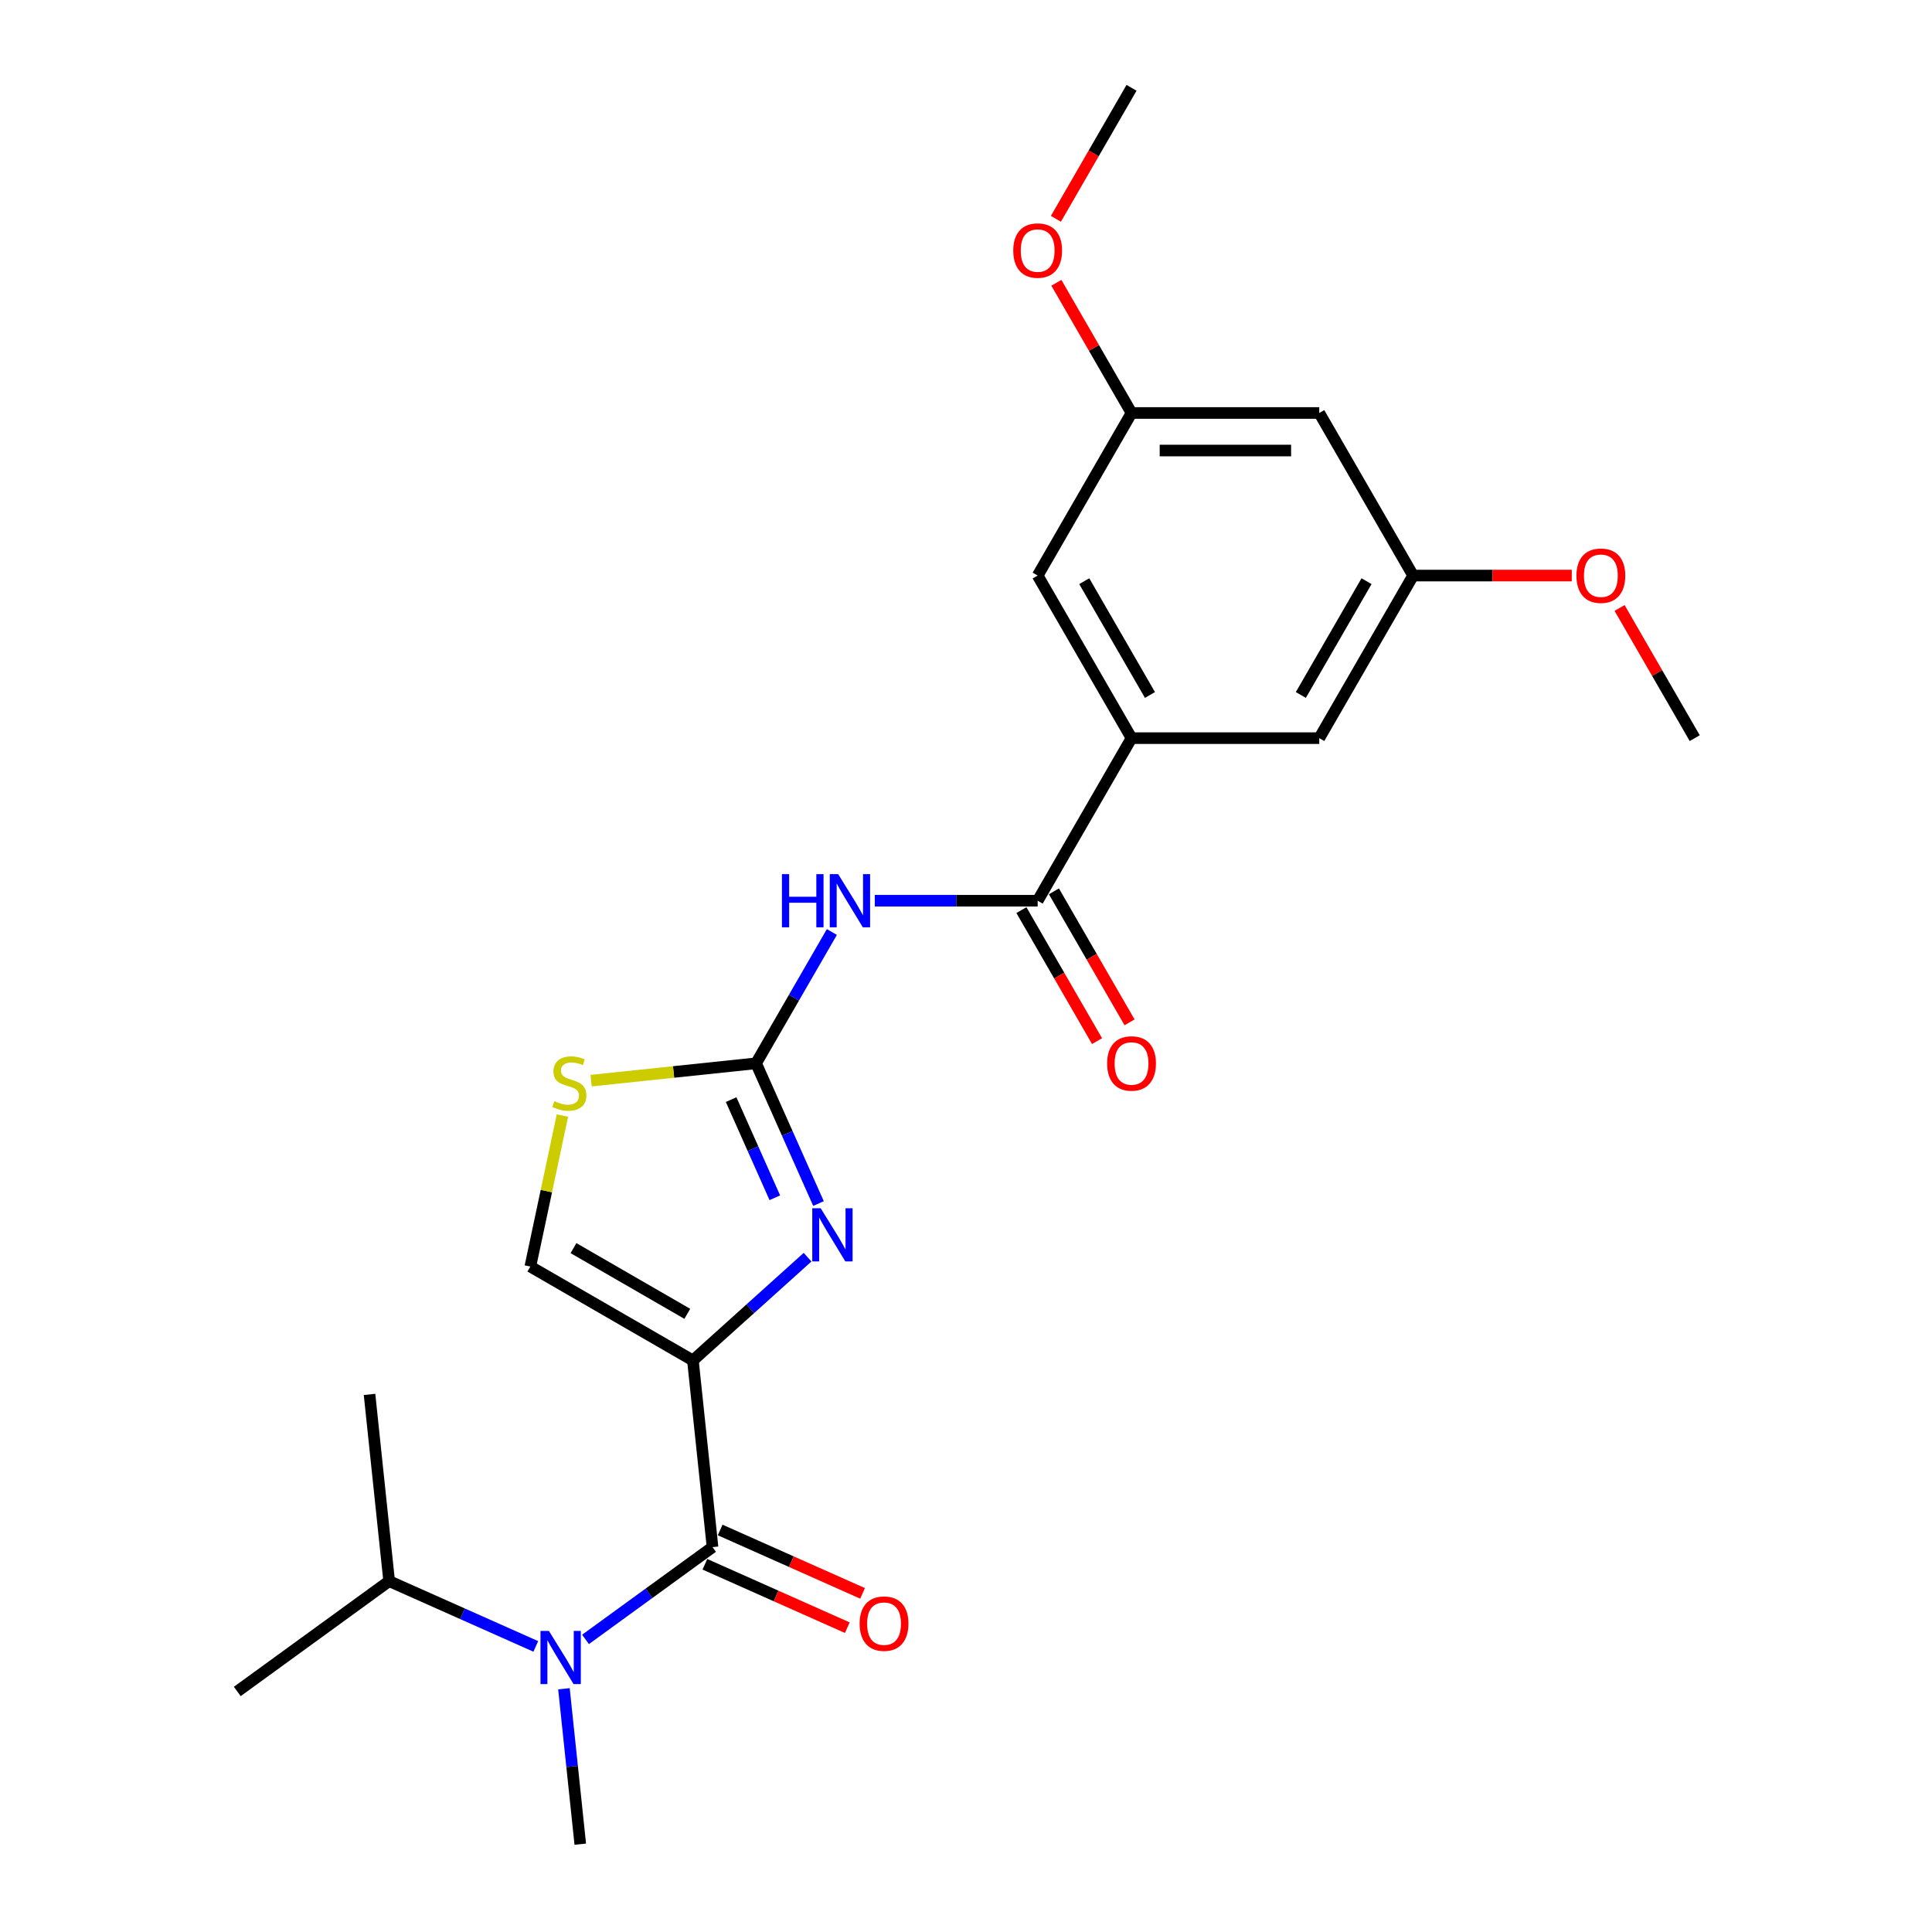 <?xml version='1.0' encoding='iso-8859-1'?>
<svg version='1.1' baseProfile='full'
              xmlns='http://www.w3.org/2000/svg'
                      xmlns:rdkit='http://www.rdkit.org/xml'
                      xmlns:xlink='http://www.w3.org/1999/xlink'
                  xml:space='preserve'
width='1000px' height='1000px' viewBox='0 0 1000 1000'>
<!-- END OF HEADER -->
<rect style='opacity:1.0;fill:#FFFFFF;stroke:none' width='1000' height='1000' x='0' y='0'> </rect>
<path class='bond-0' d='M 277.328,852.18 L 239.376,835.282' style='fill:none;fill-rule:evenodd;stroke:#0000FF;stroke-width:6px;stroke-linecap:butt;stroke-linejoin:miter;stroke-opacity:1' />
<path class='bond-0' d='M 239.376,835.282 L 201.424,818.385' style='fill:none;fill-rule:evenodd;stroke:#000000;stroke-width:6px;stroke-linecap:butt;stroke-linejoin:miter;stroke-opacity:1' />
<path class='bond-1' d='M 303.059,848.56 L 335.932,824.676' style='fill:none;fill-rule:evenodd;stroke:#0000FF;stroke-width:6px;stroke-linecap:butt;stroke-linejoin:miter;stroke-opacity:1' />
<path class='bond-1' d='M 335.932,824.676 L 368.806,800.792' style='fill:none;fill-rule:evenodd;stroke:#000000;stroke-width:6px;stroke-linecap:butt;stroke-linejoin:miter;stroke-opacity:1' />
<path class='bond-2' d='M 291.895,874.096 L 296.123,914.321' style='fill:none;fill-rule:evenodd;stroke:#0000FF;stroke-width:6px;stroke-linecap:butt;stroke-linejoin:miter;stroke-opacity:1' />
<path class='bond-2' d='M 296.123,914.321 L 300.35,954.545' style='fill:none;fill-rule:evenodd;stroke:#000000;stroke-width:6px;stroke-linecap:butt;stroke-linejoin:miter;stroke-opacity:1' />
<path class='bond-3' d='M 364.853,809.669 L 401.707,826.078' style='fill:none;fill-rule:evenodd;stroke:#000000;stroke-width:6px;stroke-linecap:butt;stroke-linejoin:miter;stroke-opacity:1' />
<path class='bond-3' d='M 401.707,826.078 L 438.561,842.486' style='fill:none;fill-rule:evenodd;stroke:#FF0000;stroke-width:6px;stroke-linecap:butt;stroke-linejoin:miter;stroke-opacity:1' />
<path class='bond-3' d='M 372.758,791.915 L 409.612,808.324' style='fill:none;fill-rule:evenodd;stroke:#000000;stroke-width:6px;stroke-linecap:butt;stroke-linejoin:miter;stroke-opacity:1' />
<path class='bond-3' d='M 409.612,808.324 L 446.466,824.732' style='fill:none;fill-rule:evenodd;stroke:#FF0000;stroke-width:6px;stroke-linecap:butt;stroke-linejoin:miter;stroke-opacity:1' />
<path class='bond-4' d='M 368.806,800.792 L 358.649,704.155' style='fill:none;fill-rule:evenodd;stroke:#000000;stroke-width:6px;stroke-linecap:butt;stroke-linejoin:miter;stroke-opacity:1' />
<path class='bond-5' d='M 201.424,818.385 L 122.812,875.5' style='fill:none;fill-rule:evenodd;stroke:#000000;stroke-width:6px;stroke-linecap:butt;stroke-linejoin:miter;stroke-opacity:1' />
<path class='bond-6' d='M 201.424,818.385 L 191.267,721.747' style='fill:none;fill-rule:evenodd;stroke:#000000;stroke-width:6px;stroke-linecap:butt;stroke-linejoin:miter;stroke-opacity:1' />
<path class='bond-7' d='M 391.337,550.366 L 410.957,516.384' style='fill:none;fill-rule:evenodd;stroke:#000000;stroke-width:6px;stroke-linecap:butt;stroke-linejoin:miter;stroke-opacity:1' />
<path class='bond-7' d='M 410.957,516.384 L 430.576,482.402' style='fill:none;fill-rule:evenodd;stroke:#0000FF;stroke-width:6px;stroke-linecap:butt;stroke-linejoin:miter;stroke-opacity:1' />
<path class='bond-8' d='M 391.337,550.366 L 407.495,586.656' style='fill:none;fill-rule:evenodd;stroke:#000000;stroke-width:6px;stroke-linecap:butt;stroke-linejoin:miter;stroke-opacity:1' />
<path class='bond-8' d='M 407.495,586.656 L 423.653,622.946' style='fill:none;fill-rule:evenodd;stroke:#0000FF;stroke-width:6px;stroke-linecap:butt;stroke-linejoin:miter;stroke-opacity:1' />
<path class='bond-8' d='M 378.431,569.157 L 389.741,594.561' style='fill:none;fill-rule:evenodd;stroke:#000000;stroke-width:6px;stroke-linecap:butt;stroke-linejoin:miter;stroke-opacity:1' />
<path class='bond-8' d='M 389.741,594.561 L 401.051,619.964' style='fill:none;fill-rule:evenodd;stroke:#0000FF;stroke-width:6px;stroke-linecap:butt;stroke-linejoin:miter;stroke-opacity:1' />
<path class='bond-9' d='M 391.337,550.366 L 348.645,554.853' style='fill:none;fill-rule:evenodd;stroke:#000000;stroke-width:6px;stroke-linecap:butt;stroke-linejoin:miter;stroke-opacity:1' />
<path class='bond-9' d='M 348.645,554.853 L 305.952,559.34' style='fill:none;fill-rule:evenodd;stroke:#CCCC00;stroke-width:6px;stroke-linecap:butt;stroke-linejoin:miter;stroke-opacity:1' />
<path class='bond-10' d='M 452.788,466.214 L 494.94,466.214' style='fill:none;fill-rule:evenodd;stroke:#0000FF;stroke-width:6px;stroke-linecap:butt;stroke-linejoin:miter;stroke-opacity:1' />
<path class='bond-10' d='M 494.94,466.214 L 537.093,466.214' style='fill:none;fill-rule:evenodd;stroke:#000000;stroke-width:6px;stroke-linecap:butt;stroke-linejoin:miter;stroke-opacity:1' />
<path class='bond-11' d='M 417.995,650.719 L 388.322,677.437' style='fill:none;fill-rule:evenodd;stroke:#0000FF;stroke-width:6px;stroke-linecap:butt;stroke-linejoin:miter;stroke-opacity:1' />
<path class='bond-11' d='M 388.322,677.437 L 358.649,704.155' style='fill:none;fill-rule:evenodd;stroke:#000000;stroke-width:6px;stroke-linecap:butt;stroke-linejoin:miter;stroke-opacity:1' />
<path class='bond-12' d='M 358.649,704.155 L 274.497,655.569' style='fill:none;fill-rule:evenodd;stroke:#000000;stroke-width:6px;stroke-linecap:butt;stroke-linejoin:miter;stroke-opacity:1' />
<path class='bond-12' d='M 355.743,680.036 L 296.837,646.027' style='fill:none;fill-rule:evenodd;stroke:#000000;stroke-width:6px;stroke-linecap:butt;stroke-linejoin:miter;stroke-opacity:1' />
<path class='bond-13' d='M 274.497,655.569 L 282.803,616.49' style='fill:none;fill-rule:evenodd;stroke:#000000;stroke-width:6px;stroke-linecap:butt;stroke-linejoin:miter;stroke-opacity:1' />
<path class='bond-13' d='M 282.803,616.49 L 291.11,577.411' style='fill:none;fill-rule:evenodd;stroke:#CCCC00;stroke-width:6px;stroke-linecap:butt;stroke-linejoin:miter;stroke-opacity:1' />
<path class='bond-14' d='M 537.093,466.214 L 585.678,382.062' style='fill:none;fill-rule:evenodd;stroke:#000000;stroke-width:6px;stroke-linecap:butt;stroke-linejoin:miter;stroke-opacity:1' />
<path class='bond-15' d='M 528.678,471.072 L 548.252,504.976' style='fill:none;fill-rule:evenodd;stroke:#000000;stroke-width:6px;stroke-linecap:butt;stroke-linejoin:miter;stroke-opacity:1' />
<path class='bond-15' d='M 548.252,504.976 L 567.826,538.88' style='fill:none;fill-rule:evenodd;stroke:#FF0000;stroke-width:6px;stroke-linecap:butt;stroke-linejoin:miter;stroke-opacity:1' />
<path class='bond-15' d='M 545.508,461.355 L 565.082,495.259' style='fill:none;fill-rule:evenodd;stroke:#000000;stroke-width:6px;stroke-linecap:butt;stroke-linejoin:miter;stroke-opacity:1' />
<path class='bond-15' d='M 565.082,495.259 L 584.657,529.163' style='fill:none;fill-rule:evenodd;stroke:#FF0000;stroke-width:6px;stroke-linecap:butt;stroke-linejoin:miter;stroke-opacity:1' />
<path class='bond-16' d='M 585.678,382.062 L 682.848,382.062' style='fill:none;fill-rule:evenodd;stroke:#000000;stroke-width:6px;stroke-linecap:butt;stroke-linejoin:miter;stroke-opacity:1' />
<path class='bond-17' d='M 585.678,382.062 L 537.093,297.91' style='fill:none;fill-rule:evenodd;stroke:#000000;stroke-width:6px;stroke-linecap:butt;stroke-linejoin:miter;stroke-opacity:1' />
<path class='bond-17' d='M 595.22,359.722 L 561.211,300.816' style='fill:none;fill-rule:evenodd;stroke:#000000;stroke-width:6px;stroke-linecap:butt;stroke-linejoin:miter;stroke-opacity:1' />
<path class='bond-18' d='M 731.433,297.91 L 682.848,382.062' style='fill:none;fill-rule:evenodd;stroke:#000000;stroke-width:6px;stroke-linecap:butt;stroke-linejoin:miter;stroke-opacity:1' />
<path class='bond-18' d='M 707.315,300.816 L 673.305,359.722' style='fill:none;fill-rule:evenodd;stroke:#000000;stroke-width:6px;stroke-linecap:butt;stroke-linejoin:miter;stroke-opacity:1' />
<path class='bond-19' d='M 731.433,297.91 L 682.848,213.758' style='fill:none;fill-rule:evenodd;stroke:#000000;stroke-width:6px;stroke-linecap:butt;stroke-linejoin:miter;stroke-opacity:1' />
<path class='bond-20' d='M 731.433,297.91 L 772.487,297.91' style='fill:none;fill-rule:evenodd;stroke:#000000;stroke-width:6px;stroke-linecap:butt;stroke-linejoin:miter;stroke-opacity:1' />
<path class='bond-20' d='M 772.487,297.91 L 813.542,297.91' style='fill:none;fill-rule:evenodd;stroke:#FF0000;stroke-width:6px;stroke-linecap:butt;stroke-linejoin:miter;stroke-opacity:1' />
<path class='bond-21' d='M 537.093,297.91 L 585.678,213.758' style='fill:none;fill-rule:evenodd;stroke:#000000;stroke-width:6px;stroke-linecap:butt;stroke-linejoin:miter;stroke-opacity:1' />
<path class='bond-22' d='M 585.678,213.758 L 682.848,213.758' style='fill:none;fill-rule:evenodd;stroke:#000000;stroke-width:6px;stroke-linecap:butt;stroke-linejoin:miter;stroke-opacity:1' />
<path class='bond-22' d='M 600.253,233.192 L 668.272,233.192' style='fill:none;fill-rule:evenodd;stroke:#000000;stroke-width:6px;stroke-linecap:butt;stroke-linejoin:miter;stroke-opacity:1' />
<path class='bond-23' d='M 585.678,213.758 L 566.227,180.068' style='fill:none;fill-rule:evenodd;stroke:#000000;stroke-width:6px;stroke-linecap:butt;stroke-linejoin:miter;stroke-opacity:1' />
<path class='bond-23' d='M 566.227,180.068 L 546.776,146.378' style='fill:none;fill-rule:evenodd;stroke:#FF0000;stroke-width:6px;stroke-linecap:butt;stroke-linejoin:miter;stroke-opacity:1' />
<path class='bond-24' d='M 838.286,314.682 L 857.737,348.372' style='fill:none;fill-rule:evenodd;stroke:#FF0000;stroke-width:6px;stroke-linecap:butt;stroke-linejoin:miter;stroke-opacity:1' />
<path class='bond-24' d='M 857.737,348.372 L 877.188,382.062' style='fill:none;fill-rule:evenodd;stroke:#000000;stroke-width:6px;stroke-linecap:butt;stroke-linejoin:miter;stroke-opacity:1' />
<path class='bond-25' d='M 546.529,113.262 L 566.103,79.359' style='fill:none;fill-rule:evenodd;stroke:#FF0000;stroke-width:6px;stroke-linecap:butt;stroke-linejoin:miter;stroke-opacity:1' />
<path class='bond-25' d='M 566.103,79.359 L 585.678,45.455' style='fill:none;fill-rule:evenodd;stroke:#000000;stroke-width:6px;stroke-linecap:butt;stroke-linejoin:miter;stroke-opacity:1' />
<path  class='atom-0' d='M 284.11 844.148
L 293.128 858.724
Q 294.022 860.162, 295.46 862.766
Q 296.898 865.37, 296.976 865.526
L 296.976 844.148
L 300.629 844.148
L 300.629 871.667
L 296.859 871.667
L 287.181 855.731
Q 286.054 853.865, 284.849 851.728
Q 283.683 849.59, 283.333 848.929
L 283.333 871.667
L 279.757 871.667
L 279.757 844.148
L 284.11 844.148
' fill='#0000FF'/>
<path  class='atom-3' d='M 444.943 840.393
Q 444.943 833.785, 448.208 830.093
Q 451.473 826.4, 457.575 826.4
Q 463.677 826.4, 466.942 830.093
Q 470.207 833.785, 470.207 840.393
Q 470.207 847.078, 466.903 850.887
Q 463.6 854.657, 457.575 854.657
Q 451.512 854.657, 448.208 850.887
Q 444.943 847.117, 444.943 840.393
M 457.575 851.548
Q 461.773 851.548, 464.027 848.749
Q 466.32 845.912, 466.32 840.393
Q 466.32 834.99, 464.027 832.269
Q 461.773 829.51, 457.575 829.51
Q 453.377 829.51, 451.084 832.231
Q 448.83 834.951, 448.83 840.393
Q 448.83 845.951, 451.084 848.749
Q 453.377 851.548, 457.575 851.548
' fill='#FF0000'/>
<path  class='atom-6' d='M 404.728 452.454
L 408.459 452.454
L 408.459 464.154
L 422.529 464.154
L 422.529 452.454
L 426.26 452.454
L 426.26 479.973
L 422.529 479.973
L 422.529 467.263
L 408.459 467.263
L 408.459 479.973
L 404.728 479.973
L 404.728 452.454
' fill='#0000FF'/>
<path  class='atom-6' d='M 433.84 452.454
L 442.857 467.03
Q 443.751 468.468, 445.189 471.072
Q 446.627 473.676, 446.705 473.832
L 446.705 452.454
L 450.359 452.454
L 450.359 479.973
L 446.588 479.973
L 436.91 464.037
Q 435.783 462.171, 434.578 460.034
Q 433.412 457.896, 433.062 457.235
L 433.062 479.973
L 429.486 479.973
L 429.486 452.454
L 433.84 452.454
' fill='#0000FF'/>
<path  class='atom-7' d='M 424.777 625.376
L 433.795 639.951
Q 434.689 641.389, 436.127 643.993
Q 437.565 646.598, 437.643 646.753
L 437.643 625.376
L 441.296 625.376
L 441.296 652.894
L 437.526 652.894
L 427.848 636.958
Q 426.721 635.093, 425.516 632.955
Q 424.35 630.817, 424 630.156
L 424 652.894
L 420.424 652.894
L 420.424 625.376
L 424.777 625.376
' fill='#0000FF'/>
<path  class='atom-10' d='M 286.926 569.968
Q 287.237 570.084, 288.52 570.628
Q 289.802 571.173, 291.201 571.522
Q 292.64 571.833, 294.039 571.833
Q 296.643 571.833, 298.159 570.589
Q 299.675 569.307, 299.675 567.091
Q 299.675 565.576, 298.897 564.643
Q 298.159 563.71, 296.993 563.205
Q 295.827 562.699, 293.883 562.116
Q 291.435 561.378, 289.958 560.678
Q 288.52 559.978, 287.47 558.502
Q 286.46 557.025, 286.46 554.537
Q 286.46 551.078, 288.792 548.94
Q 291.163 546.802, 295.827 546.802
Q 299.014 546.802, 302.629 548.318
L 301.735 551.311
Q 298.431 549.951, 295.943 549.951
Q 293.261 549.951, 291.784 551.078
Q 290.308 552.166, 290.346 554.071
Q 290.346 555.548, 291.085 556.442
Q 291.862 557.335, 292.951 557.841
Q 294.078 558.346, 295.943 558.929
Q 298.431 559.706, 299.908 560.484
Q 301.385 561.261, 302.434 562.855
Q 303.523 564.409, 303.523 567.091
Q 303.523 570.9, 300.957 572.96
Q 298.431 574.982, 294.194 574.982
Q 291.746 574.982, 289.88 574.437
Q 288.053 573.932, 285.877 573.038
L 286.926 569.968
' fill='#CCCC00'/>
<path  class='atom-13' d='M 573.046 550.443
Q 573.046 543.836, 576.311 540.143
Q 579.576 536.451, 585.678 536.451
Q 591.78 536.451, 595.045 540.143
Q 598.31 543.836, 598.31 550.443
Q 598.31 557.129, 595.006 560.938
Q 591.702 564.708, 585.678 564.708
Q 579.614 564.708, 576.311 560.938
Q 573.046 557.168, 573.046 550.443
M 585.678 561.598
Q 589.876 561.598, 592.13 558.8
Q 594.423 555.963, 594.423 550.443
Q 594.423 545.041, 592.13 542.32
Q 589.876 539.56, 585.678 539.56
Q 581.48 539.56, 579.187 542.281
Q 576.933 545.002, 576.933 550.443
Q 576.933 556.001, 579.187 558.8
Q 581.48 561.598, 585.678 561.598
' fill='#FF0000'/>
<path  class='atom-19' d='M 815.971 297.988
Q 815.971 291.38, 819.236 287.688
Q 822.501 283.995, 828.603 283.995
Q 834.706 283.995, 837.97 287.688
Q 841.235 291.38, 841.235 297.988
Q 841.235 304.673, 837.932 308.482
Q 834.628 312.252, 828.603 312.252
Q 822.54 312.252, 819.236 308.482
Q 815.971 304.712, 815.971 297.988
M 828.603 309.143
Q 832.801 309.143, 835.055 306.344
Q 837.349 303.507, 837.349 297.988
Q 837.349 292.585, 835.055 289.864
Q 832.801 287.105, 828.603 287.105
Q 824.406 287.105, 822.112 289.826
Q 819.858 292.546, 819.858 297.988
Q 819.858 303.546, 822.112 306.344
Q 824.406 309.143, 828.603 309.143
' fill='#FF0000'/>
<path  class='atom-21' d='M 524.461 129.684
Q 524.461 123.077, 527.726 119.384
Q 530.99 115.692, 537.093 115.692
Q 543.195 115.692, 546.46 119.384
Q 549.725 123.077, 549.725 129.684
Q 549.725 136.369, 546.421 140.179
Q 543.117 143.949, 537.093 143.949
Q 531.029 143.949, 527.726 140.179
Q 524.461 136.408, 524.461 129.684
M 537.093 140.839
Q 541.29 140.839, 543.545 138.041
Q 545.838 135.203, 545.838 129.684
Q 545.838 124.281, 543.545 121.561
Q 541.29 118.801, 537.093 118.801
Q 532.895 118.801, 530.602 121.522
Q 528.347 124.243, 528.347 129.684
Q 528.347 135.242, 530.602 138.041
Q 532.895 140.839, 537.093 140.839
' fill='#FF0000'/>
</svg>
